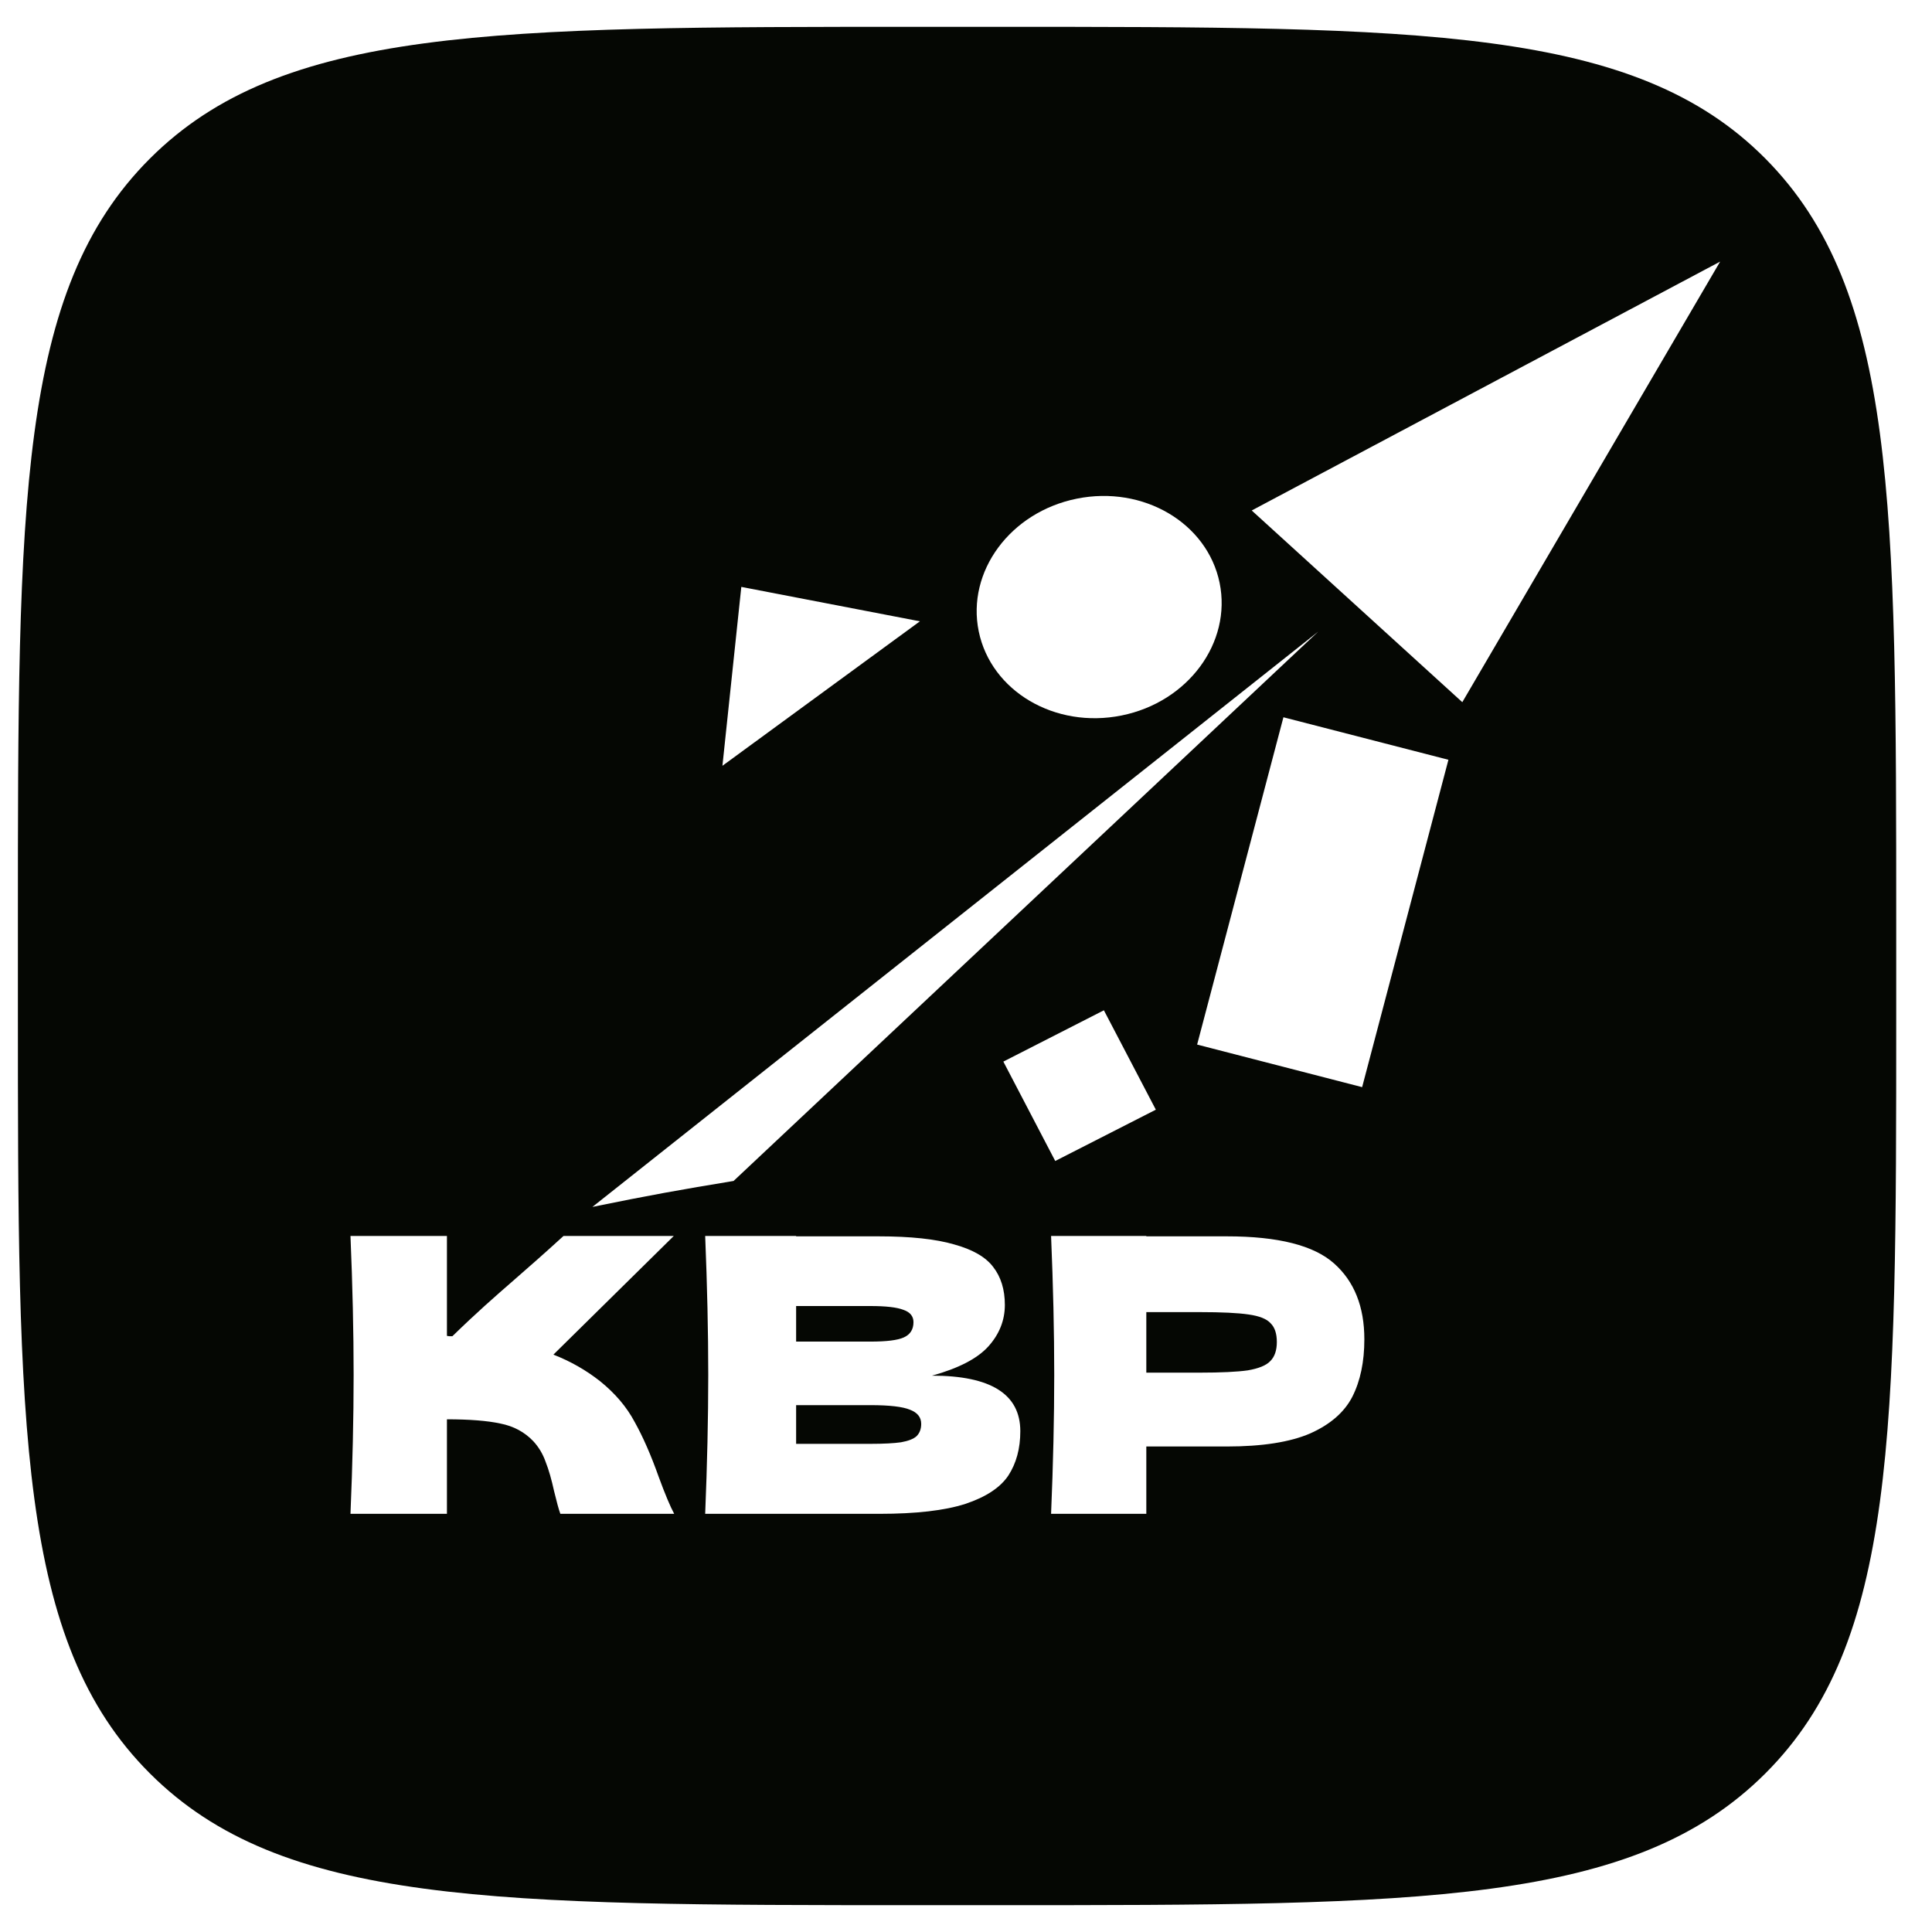 <?xml version="1.0" encoding="UTF-8"?> <svg xmlns="http://www.w3.org/2000/svg" width="27" height="27" viewBox="0 0 27 27" fill="none"><g clip-path="url(#clip0_576_458)"><path fill-rule="evenodd" clip-rule="evenodd" d="M13.929 26.625H12.836C6.902 26.625 3.936 26.625 2.093 24.782C0.25 22.94 0.25 19.973 0.25 14.055V12.946C0.25 7.026 0.25 4.061 2.093 2.218C3.936 0.375 6.902 0.375 12.836 0.375H13.929C19.863 0.375 22.846 0.375 24.673 2.218C26.5 4.061 26.5 7.028 26.5 12.946V14.055L26.5 14.204C26.5 20.023 26.5 22.955 24.673 24.782C22.83 26.625 19.863 26.625 13.929 26.625ZM20.436 9.813L24.039 3.656L17.493 7.134L20.436 9.813ZM15.674 9.999C16.603 9.812 17.216 8.981 17.044 8.144C16.871 7.307 15.977 6.781 15.048 6.969C14.119 7.156 13.506 7.987 13.678 8.824C13.851 9.661 14.745 10.187 15.674 9.999ZM19.036 15.193L20.242 10.618L17.936 10.024L16.73 14.598L19.036 15.193ZM8.87 19.873C8.758 19.662 8.596 19.471 8.383 19.3C8.188 19.147 7.972 19.024 7.734 18.931L9.416 17.273H7.875C7.596 17.528 7.383 17.714 7.188 17.884L7.188 17.884L7.188 17.884L7.188 17.884L7.188 17.884L7.188 17.884L7.188 17.885L7.187 17.885C6.908 18.128 6.666 18.339 6.322 18.674C6.276 18.674 6.272 18.674 6.266 18.672C6.263 18.671 6.258 18.67 6.246 18.669V17.273H4.898C4.927 17.965 4.942 18.612 4.942 19.215C4.942 19.817 4.927 20.465 4.898 21.156H6.246V19.835C6.563 19.835 6.812 19.855 6.992 19.894C7.176 19.93 7.33 20.012 7.452 20.14C7.528 20.222 7.586 20.318 7.625 20.429C7.669 20.54 7.708 20.677 7.744 20.841C7.78 20.991 7.809 21.096 7.831 21.156H9.422C9.368 21.056 9.295 20.884 9.205 20.638C9.097 20.334 8.985 20.079 8.87 19.873ZM13.025 19.225C13.848 19.225 14.259 19.484 14.259 20.001C14.259 20.244 14.203 20.45 14.091 20.622C13.979 20.789 13.779 20.921 13.491 21.017C13.202 21.11 12.802 21.156 12.29 21.156H9.855C9.883 20.465 9.898 19.817 9.898 19.215C9.898 18.612 9.883 17.965 9.855 17.273H11.126V17.278H12.279C12.726 17.278 13.078 17.316 13.334 17.391C13.593 17.462 13.775 17.567 13.88 17.706C13.988 17.845 14.043 18.022 14.043 18.236C14.043 18.453 13.965 18.648 13.81 18.819C13.658 18.986 13.397 19.122 13.025 19.225ZM11.126 18.252V18.749H12.165C12.389 18.749 12.544 18.73 12.63 18.691C12.72 18.651 12.766 18.58 12.766 18.477C12.766 18.395 12.719 18.337 12.625 18.305C12.535 18.27 12.381 18.252 12.165 18.252H11.126ZM12.165 20.178C12.353 20.178 12.495 20.17 12.592 20.156C12.693 20.138 12.766 20.11 12.809 20.071C12.852 20.028 12.874 19.971 12.874 19.899C12.874 19.807 12.822 19.741 12.717 19.701C12.616 19.659 12.432 19.637 12.165 19.637H11.126V20.178H12.165ZM18.645 17.658C18.363 17.405 17.863 17.278 17.146 17.278H16.02V17.273H14.689C14.718 17.965 14.733 18.612 14.733 19.215C14.733 19.817 14.718 20.465 14.689 21.156H16.02V20.215H17.146C17.64 20.215 18.028 20.154 18.309 20.033C18.59 19.908 18.787 19.737 18.899 19.52C19.011 19.299 19.067 19.031 19.067 18.717C19.067 18.261 18.926 17.908 18.645 17.658ZM17.438 19.151C17.29 19.172 17.066 19.183 16.767 19.183H16.02V18.337H16.767C17.074 18.337 17.301 18.348 17.449 18.37C17.6 18.391 17.703 18.432 17.757 18.493C17.815 18.55 17.844 18.637 17.844 18.755C17.844 18.872 17.813 18.962 17.752 19.022C17.694 19.083 17.589 19.125 17.438 19.151ZM18.421 8.828L8.279 16.867C9.078 16.703 9.512 16.626 10.252 16.504L18.421 8.828ZM12.856 8.683L10.36 8.202L10.096 10.702L12.856 8.683ZM15.427 14.119L14.022 14.836L14.747 16.225L16.153 15.508L15.427 14.119Z" fill="#050703"></path></g><defs><clipPath id="clip0_576_458"><rect width="26.25" height="26.25" fill="white" transform="translate(0.25 0.375)"></rect></clipPath></defs></svg> 